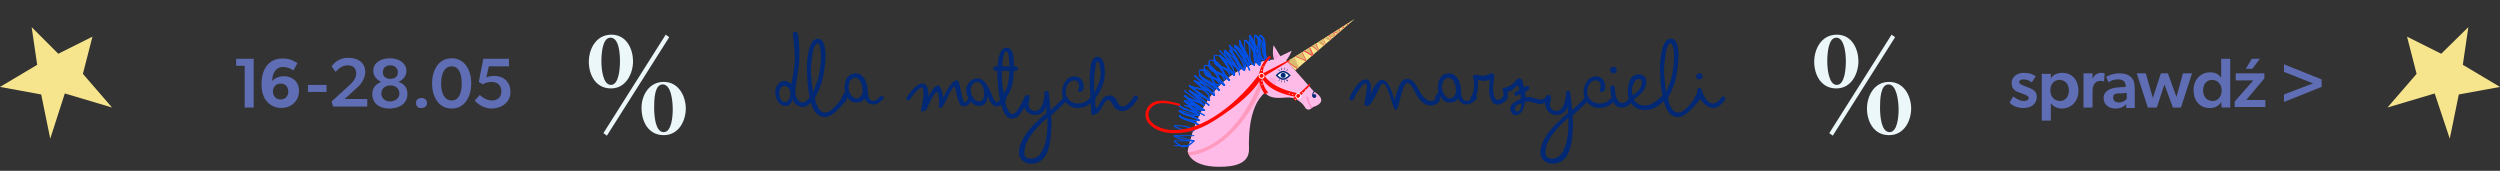 <svg xmlns="http://www.w3.org/2000/svg" id="Layer_1" viewBox="0 0 497.6 34"><rect x="0" y="0" width="497.6" height="34" fill="#333333" stroke="none"/><defs><clipPath id="clippath"><path d="M242.7 33.2c3 0 6-.6 5.9-3.6-.1-3.1.1-10.4 4.8-12.1l2.4-5.7s-15.2-1.6-19.4 18.2c-.1.1.3 3.2 6.3 3.2Z" class="cls-2"/></clipPath><clipPath id="clippath-1"><path d="M256.2 12.2c.7-.3 13.4-8.4 13.4-8.4L257.8 14l-1.6-1.8Z" class="cls-2"/></clipPath><clipPath id="clippath-2"><path d="M256.2 12.2c.7-.3 13.4-8.4 13.4-8.4L257.8 14l-1.6-1.8Z" class="cls-2"/></clipPath><style>.cls-2{fill:none}.cls-10,.cls-11,.cls-12,.cls-13,.cls-14,.cls-15,.cls-2,.cls-3,.cls-4,.cls-5,.cls-6,.cls-7,.cls-8,.cls-9{stroke-width:0}.cls-3{fill:#f7e58e}.cls-4{fill:#5f6eb4}.cls-5{fill:#d8bb6f}.cls-6{fill:#febbe7}.cls-7{fill:#fea8e2}.cls-8{fill:#ecf7f9}.cls-9{fill:#fff}.cls-10{fill:#fd424a}.cls-11{fill:#ff0b04}.cls-12{fill:#f5faff}.cls-13{fill:#fe8ecd}.cls-14{fill:#012874}.cls-15{fill:#0150e8}</style></defs><g id="Layer_1-2"><path id="SVGID" d="M242.7 33.2c3 0 6-.6 5.9-3.6-.1-3.1.1-10.4 4.8-12.1l2.4-5.7s-15.2-1.6-19.4 18.2c-.1.1.3 3.2 6.3 3.2Z" class="cls-6"/><g style="clip-path:url(#clippath)"><path d="M229.9 28.7c.8.6 1.7 1.1 2.6 1.6.4.2.7.4 1.1.6.3 0 .5.1.8.1 6.8.6 12.3-5.1 15.4-10.7.6-1.1 1.1-2.3 1.4-3.5 1.5 3.6 4.9 6.3 8.8 6.9l.1-.7c-2.9-.6-5.6-2.3-7.2-4.8-.8-1.1-1.4-2.4-1.6-3.8l-.4 1.2c-2.4 7-8.1 15.1-16.3 14.8-1.5-.1-3.1-.6-4.1-1.8-1-1.1-.5-3.1 1-3.5s3.1-.1 4.6.3l.1-.4c-.8-.3-1.6-.4-2.4-.5-.8-.1-1.7-.1-2.5.1-1.7.3-2.4 2.6-1.6 4q.1 0 .2.1Z" class="cls-11" style="opacity:.18"/></g><path id="SVGID-2" d="m255.3 11.2 6.2 7s3.6 2-.4 3.2c0 0-.4.8-1.2.2 0 0-1.1-2.2-3.5-2.2-1.8 0-5.4 1-5.4-3.9.2-3.2 4.3-4.3 4.3-4.3Z" class="cls-6"/><path d="M255.1 11.6 253.5 9s-.5 2.5.4 3.1l1.2-.5Z" class="cls-6"/><path d="m254.4 11.4 2.7-1.3s-.9 2.4-2 2.4l-.7-1.1Z" class="cls-6"/><path d="M233.7 28.9h3v.2h-3z" class="cls-15"/><path d="M236.7 29c-1 0-2 0-3-1 1 1 2 1 3 1Z" class="cls-15"/><path d="M236.7 29c-1 0-2 0-3-1 1 1 2 1 3 1Z" class="cls-15"/><path d="M235.6 29.3c-.8 0-1.4-.6-2-1.2l.2-.2c1 1 1.9 1.9 3.8 0l.2.2c-.9.9-1.6 1.2-2.2 1.2Z" class="cls-15"/><path d="M233.7 28h4v.1h-4z" class="cls-15"/><path d="M233.7 28h4v.1h-4z" class="cls-15"/><path d="M237.7 28.1c-1 0-3.1 0-4.1-1l.2-.2c1 1 3 1 3.9 1v.2Z" class="cls-15"/><path d="M237.7 28c-.5 0-1.3-.3-2-.5s-1.5-.5-2-.5c.5 0 1.3.3 2 .5.8.2 1.5.5 2 .5Z" class="cls-15"/><path d="M237.7 28.1c-.5 0-1.3-.3-2-.5s-1.5-.5-2-.5v-.2c.5 0 1.3.3 2 .5s1.5.5 2 .5v.2Z" class="cls-15"/><path d="M237.7 28c-1-1-3-1-4-1 1 0 3 0 4 1Z" class="cls-15"/><path d="M233.7 26.9h4v.2h-4z" class="cls-15"/><path d="M237.7 27c-1 0-3 0-4-1 1 1 3 1 4 1Z" class="cls-15"/><path d="M237.7 27c-1 0-3 0-4-1 1 1 3 1 4 1Z" class="cls-15"/><path d="M237.7 27c-1 0-3 0-4-1 1 1 3 1 4 1Z" class="cls-15"/><path d="M237.7 27c-1 0-3 0-4-1 1 1 3 1 4 1Z" class="cls-15"/><path d="M237.7 27c-1-1-3-1-4-1 1 0 3 0 4 1Z" class="cls-15"/><path d="M233.7 26h4v.1h-4zM237.7 26c-1 0-3 0-4-1 1 1 3 1 4 1Z" class="cls-15"/><path d="M237.7 26c-1 0-3 0-4-1 1 1 3 1 4 1Z" class="cls-15"/><path d="M237.7 26c-1 0-3 0-4-1 1 1 3 1 4 1Z" class="cls-15"/><path d="M237.7 26.1c-1 0-3.1 0-4.1-1l.2-.2c1 1 3 1 3.9 1v.2Z" class="cls-15"/><path d="M237.6 26.1c-1-1-3-1-3.9-1v-.2c1 0 3.1 0 4.1 1l-.2.2Z" class="cls-15"/><path d="M237.7 26c-1-1-2-2-3-2 1 0 2 1 3 2Z" class="cls-15"/><path d="M237.7 25c-1 0-2 0-3-1 1 1 2 1 3 1Z" class="cls-15"/><path d="M237.7 25c-1 0-2 0-3-1 1 1 2 1 3 1Z" class="cls-15"/><path d="M237.7 25c-1 0-2 0-3-1 1 1 2 1 3 1Z" class="cls-15"/><path d="M238.7 25c-1 0-3 0-4-1 1 1 3 1 4 1Z" class="cls-15"/><path d="M238.7 25c-1-1-3-1-4-1 1 0 3 0 4 1Z" class="cls-15"/><path d="M238.6 25.1c-.5-.5-1.2-.7-2-1-.8-.2-1.5-.5-2-1l.2-.2c.5.5 1.2.7 2 1 .8.2 1.5.5 2 1l-.2.2Z" class="cls-15"/><path d="M238.6 25.1c-.5-.5-1.2-.7-2-1-.8-.2-1.5-.5-2-1l.2-.2c.5.5 1.2.7 2 1 .8.2 1.5.5 2 1l-.2.2Z" class="cls-15"/><path d="M238.6 25.1c-.5-.5-1.2-.7-2-1-.8-.2-1.5-.5-2-1l.2-.2c.5.5 1.2.7 2 1 .8.2 1.5.5 2 1l-.2.2Z" class="cls-15"/><path d="M238.7 24.1c-1 0-3.1 0-4.1-1l.2-.2c1 1 3 1 3.9 1v.2Z" class="cls-15"/><path d="M238.7 24.1c-1 0-3.1 0-4.1-1l.2-.2c1 1 3 1 3.9 1v.2Z" class="cls-15"/><path d="M238.7 24.1c-1 0-3.1 0-4.1-1l.2-.2c1 1 3 1 3.9 1v.2Z" class="cls-15"/><path d="M238.6 24.1c-.5-.5-1.2-.7-2-1-.8-.2-1.5-.5-2-1l.2-.2c.5.5 1.2.7 2 1 .8.2 1.5.5 2 1l-.2.2Z" class="cls-15"/><path d="M238.6 24.1c-.5-.5-1.2-.7-2-1-.8-.2-1.5-.5-2-1l.2-.2c.5.5 1.2.7 2 1 .8.2 1.5.5 2 1l-.2.2Z" class="cls-15"/><path d="M238.6 24.1c-.5-.5-1.2-.7-2-1-.8-.2-1.5-.5-2-1l.2-.2c.5.5 1.2.7 2 1 .8.2 1.5.5 2 1l-.2.2Z" class="cls-15"/><path d="M238.6 24.1c-.5-.5-1.2-.7-2-1-.8-.2-1.5-.5-2-1l.2-.2c.5.5 1.2.7 2 1 .8.2 1.5.5 2 1l-.2.2Z" class="cls-15"/><path d="M238.7 23.1c-1 0-3.1 0-4.1-1l.2-.2c1 1 3 1 3.9 1v.2Z" class="cls-15"/><path d="M238.7 23.1c-.5 0-1.3-.3-2-.5s-1.5-.5-2-.5v-.2c.5 0 1.3.3 2 .5s1.5.5 2 .5v.2Z" class="cls-15"/><path d="M238.6 23.1c-.5-.5-1.2-.7-2-1-.8-.2-1.5-.5-2-1l.2-.2c.5.5 1.2.7 2 1 .8.2 1.5.5 2 1l-.2.2Z" class="cls-15"/><path d="M238.6 23.1c-.5-.5-1.2-.7-2-1-.8-.2-1.5-.5-2-1l.2-.2c.5.5 1.2.7 2 1 .8.2 1.5.5 2 1l-.2.2Z" class="cls-15"/><path d="M238.6 23.1c-.5-.5-1.2-.7-2-1-.8-.2-1.5-.5-2-1l.2-.2c.5.5 1.2.7 2 1 .8.2 1.5.5 2 1l-.2.2Z" class="cls-15"/><path d="M238.6 23.1c-1-1-2-2-2.9-2v-.2c1.1 0 2.1 1 3.1 2l-.2.2Z" class="cls-15"/><path d="M238.6 23.1c-1-1-2-2-2.9-2v-.2c1.1 0 2.1 1 3.1 2l-.2.2Z" class="cls-15"/><path d="M239.7 23.1c-2-1-3-2-4-3l.2-.2c1 1 2 2 4 3l-.2.2Z" class="cls-15"/><path d="M239.7 22.1c-2.1 0-3.1-1-4.1-2l.2-.2c1 1 2 2 3.9 2v.2Z" class="cls-15"/><path d="M239.6 22.1c-.5-.5-1.2-.7-2-1-.8-.2-1.5-.5-2-1l.2-.2c.5.5 1.2.7 2 1 .8.2 1.5.5 2 1l-.2.2Z" class="cls-15"/><path d="M239.7 22.1c-1.1 0-1.6-.5-2.1-1s-1-1-1.9-1v-.2c1.1 0 1.6.5 2.1 1s1 1 1.9 1v.2Z" class="cls-15"/><path d="M239.6 22.1c-.5-.5-1.2-.7-2-1-.8-.2-1.5-.5-2-1l.2-.2c.5.5 1.2.7 2 1 .8.2 1.5.5 2 1l-.2.2Z" class="cls-15"/><path d="M239.6 22.1c-.5-.5-1.2-1-2-1.5-.7-.5-1.5-1-2-1.5l.2-.2c.5.5 1.2 1 2 1.5.7.5 1.5 1 2 1.5l-.2.2Z" class="cls-15"/><path d="M239.7 22.1c-2-1-3-2-4-3l.2-.2c1 1 2 2 4 3l-.2.2Z" class="cls-15"/><path d="M239.7 22.1c-2-1-3-2-4-3l.2-.2c1 1 2 2 4 3l-.2.2Z" class="cls-15"/><path d="M239.6 21.1c-.5-.5-1.2-.7-2-1-.8-.2-1.5-.5-2-1l.2-.2c.5.5 1.2.7 2 1 .8.2 1.5.5 2 1l-.2.2Z" class="cls-15"/><path d="M239.6 21.1c-.5-.5-1.2-.7-2-1-.8-.2-1.5-.5-2-1l.2-.2c.5.5 1.2.7 2 1 .8.2 1.5.5 2 1l-.2.2Z" class="cls-15"/><path d="M239.6 21.1c-.5-.5-1.2-.7-2-1-.8-.2-1.5-.5-2-1l.2-.2c.5.5 1.2.7 2 1 .8.2 1.5.5 2 1l-.2.2Z" class="cls-15"/><path d="M239.6 21.1c-.5-.5-1.2-1-2-1.5-.7-.5-1.5-1-2-1.5l.2-.2c.5.5 1.2 1 2 1.5.7.5 1.5 1 2 1.5l-.2.2Z" class="cls-15"/><path d="m236.647 18.087.213-.212 2.97 2.97-.213.212z" class="cls-15"/><path d="M240.6 21.1c-.5-.5-1.2-1-2-1.5-.7-.5-1.5-1-2-1.5l.2-.2c.5.5 1.2 1 2 1.5.7.5 1.5 1 2 1.5l-.2.2Z" class="cls-15"/><path d="M240.6 21.1c-1-1-2-2-4-3l.1-.2c2 1 3 2 4 3l-.1.2Z" class="cls-15"/><path d="M240.6 20.1c-.5-.5-1.2-.7-2-1-.8-.2-1.5-.5-2-1l.2-.2c.5.5 1.2.7 2 1 .8.2 1.5.5 2 1l-.2.2Z" class="cls-15"/><path d="M240.6 20.1c-.5-.5-1.2-1-2-1.5-.7-.5-1.5-1-2-1.5l.2-.2c.5.5 1.2 1 2 1.5.7.5 1.5 1 2 1.5l-.2.2Z" class="cls-15"/><path d="M240.6 20.1c-.5-.5-1.2-1-2-1.5-.7-.5-1.5-1-2-1.5l.2-.2c.5.5 1.2 1 2 1.5.7.5 1.5 1 2 1.5l-.2.2Z" class="cls-15"/><path d="M240.7 20.1c-2-1-3-2-4-3l.2-.2c1 1 2 2 4 3l-.2.2Z" class="cls-15"/><path d="M240.8 20h-.2c0-1.9-1.2-2.1-2.4-2.3-.6-.1-1.2-.2-1.6-.6l.2-.2c.3.3.9.4 1.5.5 1.1.3 2.5.5 2.5 2.6Z" class="cls-15"/><path d="M240.8 20h-.2c0-1.9-1.2-2.1-2.4-2.3-.6-.1-1.2-.2-1.6-.6l.2-.2c.3.3.9.4 1.5.5 1.1.3 2.5.5 2.5 2.6Z" class="cls-15"/><path d="m237.662 16.107.212-.212 2.97 2.97-.213.213z" class="cls-15"/><path d="M241.6 19.1c-.5-.5-1.2-1-2-1.5-.7-.5-1.5-1-2-1.5l.2-.2c.5.5 1.2 1 2 1.5.7.5 1.5 1 2 1.5l-.2.2Z" class="cls-15"/><path d="M241.6 19.1c-.5-.5-1.2-1-2-1.5-.7-.5-1.5-1-2-1.5l.2-.2c.5.5 1.2 1 2 1.5.7.5 1.5 1 2 1.5l-.2.2Z" class="cls-15"/><path d="M241.6 19.1c-.5-.5-1.2-1-2-1.5-.7-.5-1.5-1-2-1.5l.2-.2c.5.5 1.2 1 2 1.5.7.5 1.5 1 2 1.5l-.2.2Z" class="cls-15"/><path d="M241.8 19h-.2c0-1.9-1.2-2.1-2.4-2.3-.6-.1-1.2-.2-1.6-.6l.2-.2c.3.3.9.4 1.5.5 1.1.3 2.5.5 2.5 2.6Z" class="cls-15"/><path d="m237.645 15.096.213-.212 4.03 4.03-.212.212z" class="cls-15"/><path d="M241.6 18.1c-.5-.5-1.2-1-2-1.5-.7-.5-1.5-1-2-1.5l.2-.2c.5.5 1.2 1 2 1.5.7.5 1.5 1 2 1.5l-.2.2Z" class="cls-15"/><path d="M241.8 18h-.2c0-1.3-.8-1.7-1.7-2.1-.4-.2-.9-.5-1.3-.8l.2-.2c.3.3.7.5 1.2.8.9.4 1.8.9 1.8 2.3Z" class="cls-15"/><path d="M242.6 18.1c-.5-.5-1.2-1-2-1.5-.7-.5-1.5-1-2-1.5l.2-.2c.5.5 1.2 1 2 1.5.7.5 1.5 1 2 1.5l-.2.2Z" class="cls-15"/><path d="M242.6 18.1c-.5-.5-1.2-1-2-1.5-.7-.5-1.5-1-2-1.5l.2-.2c.5.5 1.2 1 2 1.5.7.5 1.5 1 2 1.5l-.2.2Z" class="cls-15"/><path d="M242.6 18.1c-.4-.8-1.2-1.1-1.9-1.4-1-.4-2.1-.8-2.1-2.7h.2c0 1.6.9 2 2 2.4.8.3 1.6.6 2 1.5l-.2.2Z" class="cls-15"/><path d="M242.7 18.1c-.9-.4-1.2-1.2-1.5-2-.4-1.1-.8-2-2.4-2v-.2c1.8 0 2.2 1.1 2.7 2.1.3.7.6 1.5 1.4 1.9l-.2.2Z" class="cls-15"/><path d="M242.7 17.1c-1 0-1.3-.8-1.6-1.6-.4-1-.8-1.9-2.4-1.4l-.1-.2c1.8-.6 2.3.5 2.7 1.5.3.8.6 1.4 1.4 1.4v.3Z" class="cls-15"/><path d="M242.8 17h-.2c0-.9-.7-1.1-1.4-1.4-.7-.2-1.6-.5-1.6-1.6h.2c0 .9.7 1.1 1.4 1.4.8.2 1.6.5 1.6 1.6Z" class="cls-15"/><path d="M242.8 17h-.2c0-.9-.7-1.1-1.4-1.4-.7-.2-1.6-.5-1.6-1.6h.2c0 .9.7 1.1 1.4 1.4.8.2 1.6.5 1.6 1.6Z" class="cls-15"/><path d="M243.6 17.1c-.4-.8-1.2-1.1-1.9-1.4-1-.4-2.1-.8-2.1-2.7h.2c0 1.6.9 2 2 2.4.8.3 1.6.6 2 1.5l-.2.2Z" class="cls-15"/><path d="M243.6 17.1c-.4-.8-1.2-1.1-1.9-1.4-1-.4-2.1-.8-2.1-2.7h.2c0 1.6.9 2 2 2.4.8.3 1.6.6 2 1.5l-.2.2Z" class="cls-15"/><path d="M243.7 17.1c-.9-.4-1.2-1.2-1.5-2-.4-1.1-.8-2-2.4-2v-.2c1.8 0 2.2 1.1 2.7 2.1.3.7.6 1.5 1.4 1.9l-.2.2Z" class="cls-15"/><path d="M243.7 17.1c-.9-.4-1.2-1.2-1.5-2-.4-1.1-.8-2-2.4-2v-.2c1.8 0 2.2 1.1 2.7 2.1.3.7.6 1.5 1.4 1.9l-.2.2Z" class="cls-15"/><path d="M243.6 17.1c-.5-.5-1-1.3-1.5-2s-1-1.5-1.5-2l.2-.2c.5.5 1 1.3 1.5 2s1 1.5 1.5 2l-.2.2Z" class="cls-15"/><path d="M243.8 16h-.2c0-.9-.7-1.1-1.4-1.4-.7-.2-1.6-.5-1.6-1.6h.2c0 .9.7 1.1 1.4 1.4.8.2 1.6.5 1.6 1.6Z" class="cls-15"/><path d="M243.8 16h-.2c0-.9-.7-1.1-1.4-1.4-.7-.2-1.6-.5-1.6-1.6h.2c0 .9.7 1.1 1.4 1.4.8.2 1.6.5 1.6 1.6Z" class="cls-15"/><path d="M243.8 16h-.2c0-.8-.7-1.1-1.4-1.4-1-.4-2.2-.9-1.5-2.7l.2.1c-.5 1.6.4 2 1.4 2.4.7.3 1.5.6 1.5 1.6Z" class="cls-15"/><path d="M244.6 16.1c-.4-.8-1.2-1.1-1.9-1.4-1-.4-2.1-.8-2.1-2.7h.2c0 1.6.9 2 2 2.4.8.3 1.6.6 2 1.5l-.2.2Z" class="cls-15"/><path d="M244.7 16.1c-.9-.4-1.2-1.2-1.5-2-.4-1.1-.8-2-2.4-2v-.2c1.8 0 2.2 1.1 2.7 2.1.3.7.6 1.5 1.4 1.9l-.2.2Z" class="cls-15"/><path d="M244.6 16.1c-.5-.5-1-1.3-1.5-2s-1-1.5-1.5-2l.2-.2c.5.5 1 1.3 1.5 2s1 1.5 1.5 2l-.2.2Z" class="cls-15"/><path d="M244.6 16.1c-.5-.5-1-1.3-1.5-2s-1-1.5-1.5-2l.2-.2c.5.5 1 1.3 1.5 2s1 1.5 1.5 2l-.2.2Z" class="cls-15"/><path d="M244.6 16.1c-.5-.5-1-1.3-1.5-2s-1-1.5-1.5-2l.2-.2c.5.5 1 1.3 1.5 2s1 1.5 1.5 2l-.2.2Z" class="cls-15"/><path d="M244.8 15h-.2c0-.9-.7-1.1-1.4-1.4-.7-.2-1.6-.5-1.6-1.6h.2c0 .9.7 1.1 1.4 1.4.8.2 1.6.5 1.6 1.6Z" class="cls-15"/><path d="M244.8 15h-.2c0-.8-.7-1.1-1.4-1.4-1-.4-2.2-.9-1.5-2.7l.2.1c-.5 1.6.4 2 1.4 2.4.7.3 1.5.6 1.5 1.6Z" class="cls-15"/><path d="M245.6 15.1c-.4-.8-1.2-1.1-1.9-1.4-1-.4-2.1-.8-2.1-2.7h.2c0 1.6.9 2 2 2.4.8.3 1.6.6 2 1.5l-.2.2Z" class="cls-15"/><path d="M245.7 15.1c-.9-.4-1.2-1.2-1.5-2-.4-1.1-.8-2-2.4-2v-.2c1.8 0 2.2 1.1 2.7 2.1.3.7.6 1.5 1.4 1.9l-.2.2Z" class="cls-15"/><path d="M245.6 15.1c-.5-.5-1-1.3-1.5-2s-1-1.5-1.5-2l.2-.2c.5.5 1 1.3 1.5 2s1 1.5 1.5 2l-.2.2Z" class="cls-15"/><path d="M245.6 15.1c-.5-.5-1-1.3-1.5-2s-1-1.5-1.5-2l.2-.2c.5.5 1 1.3 1.5 2s1 1.5 1.5 2l-.2.2Z" class="cls-15"/><path d="M245.6 15.1c-.5-.5-1-1.3-1.5-2s-1-1.5-1.5-2l.2-.2c.5.5 1 1.3 1.5 2s1 1.5 1.5 2l-.2.2Z" class="cls-15"/><path d="M245.8 15h-.2c0-1.5-1.1-2.4-2.1-3.2-.3-.3-.6-.5-.8-.7l.2-.2c.2.2.5.5.8.7.9.8 2.1 1.8 2.1 3.4Z" class="cls-15"/><path d="M245.8 15h-.2c0-1.5-1.1-2.4-2.1-3.2-.3-.3-.6-.5-.8-.7l.2-.2c.2.2.5.5.8.7.9.8 2.1 1.8 2.1 3.4Z" class="cls-15"/><path d="M245.8 15h-.2c0-1.9-2-3.9-3-4.9l.2-.2c1 1 3 3 3 5.1Z" class="cls-15"/><path d="M246.8 15h-.2c0-.9-.7-1.7-1.5-2.4-.8-.8-1.5-1.5-1.5-2.6h.2c0 .9.7 1.7 1.5 2.4.8.8 1.5 1.5 1.5 2.6Z" class="cls-15"/><path d="M246.6 14.1c-.2-.2-.5-.5-.8-.7-1-.8-2.2-1.8-2.2-3.4h.2c0 1.5 1.1 2.4 2.1 3.2.3.3.6.5.8.7l-.1.2Z" class="cls-15"/><path d="M246.6 14.1c-.5-.5-1-1.3-1.5-2s-1-1.5-1.5-2l.2-.2c.5.5 1 1.3 1.5 2s1 1.5 1.5 2l-.2.2Z" class="cls-15"/><path d="M246.6 14.1c-.5-.5-1-1.3-1.5-2s-1-1.5-1.5-2l.2-.2c.5.5 1 1.3 1.5 2s1 1.5 1.5 2l-.2.2Z" class="cls-15"/><path d="M246.6 14.1c-.5-.5-1-1.3-1.5-2s-1-1.5-1.5-2l.2-.2c.5.5 1 1.3 1.5 2s1 1.5 1.5 2l-.2.2Z" class="cls-15"/><path d="M246.8 14h-.2c0-1.5-1.1-2.4-2.1-3.2-.3-.3-.6-.5-.8-.7l.2-.2c.2.2.5.5.8.7.9.8 2.1 1.8 2.1 3.4Z" class="cls-15"/><path d="M246.8 14h-.2c0-1.9-1-2.9-2-3.9l.2-.2c1 1 2 2 2 4.1Z" class="cls-15"/><path d="M246.8 14h-.2c0-1.9-1-2.9-2-3.9l.2-.2c1 1 2 2 2 4.1Z" class="cls-15"/><path d="M247.6 14.1c-.5-.5-1-1.3-1.5-2s-1-1.5-1.5-2l.2-.2c.5.5 1 1.3 1.5 2s1 1.5 1.5 2l-.2.2Z" class="cls-15"/><path d="M247.7 14.1c-1.4-.7-1.9-2-2.4-3.3-.2-.6-.4-1.2-.7-1.8l.2-.1c.3.6.5 1.2.7 1.8.5 1.3.9 2.5 2.2 3.2v.2Z" class="cls-15"/><path d="M247.7 14.1c-1.4-.7-1.9-2-2.4-3.3-.2-.6-.4-1.2-.7-1.8l.2-.1c.3.6.5 1.2.7 1.8.5 1.3.9 2.5 2.2 3.2v.2Z" class="cls-15"/><path d="M247.7 14.1c-1.4-.7-1.9-2-2.4-3.3-.2-.6-.4-1.2-.7-1.8l.2-.1c.3.6.5 1.2.7 1.8.5 1.3.9 2.5 2.2 3.2v.2Z" class="cls-15"/><path d="M247.8 14h-.2c0-1.9-2-3.9-3-4.9l.2-.2c1 1 3 3 3 5.1Z" class="cls-15"/><path d="m247.8 14.1-.2-.1c.5-1-.1-1.8-.8-2.6-.6-.7-1.2-1.4-1.2-2.3h.2c0 .8.6 1.5 1.1 2.2.8.7 1.5 1.6.9 2.8Z" class="cls-15"/><path d="M247.8 14h-.2c0-2 0-3.9-1.9-4.9l.1-.2c2 1 2 3.1 2 5.1Z" class="cls-15"/><path d="M248.6 14.1c-.3-.6-.5-1.2-.7-1.8-.5-1.3-.9-2.5-2.2-3.2l.1-.2c1.4.7 1.9 2 2.4 3.3.2.6.4 1.2.7 1.8l-.3.1Z" class="cls-15"/><path d="M248.6 13.1c-.5-.5-1-1.3-1.5-2s-1-1.5-1.5-2l.2-.2c.5.5 1 1.3 1.5 2s1 1.5 1.5 2l-.2.2Z" class="cls-15"/><path d="M248.6 13.1c-.5-.5-1-1.3-1.5-2s-1-1.5-1.5-2l.2-.2c.5.5 1 1.3 1.5 2s1 1.5 1.5 2l-.2.2Z" class="cls-15"/><path d="M248.6 13.1c-.5-.5-1-1.3-1.5-2s-1-1.5-1.5-2l.2-.2c.5.5 1 1.3 1.5 2s1 1.5 1.5 2l-.2.2Z" class="cls-15"/><path d="M248.7 13.1c-1.1-.5-1.1-1.4-1.1-2.1s0-1.4-.9-1.9l.1-.2c1.1.5 1.1 1.4 1.1 2.1s0 1.4.9 1.9l-.1.2Z" class="cls-15"/><path d="M248.8 13h-.2c0-1.9-1-2.9-2-3.9l.2-.2c1 1 2 2 2 4.1Z" class="cls-15"/><path d="M248.8 13h-.2c0-1-.5-1.7-1-2.4-.5-.8-1-1.5-1-2.6h.2c0 1 .5 1.7 1 2.4.5.8 1 1.6 1 2.6Z" class="cls-15"/><path d="M248.8 13h-.2c0-1-.5-1.7-1-2.4-.5-.8-1-1.5-1-2.6h.2c0 1 .5 1.7 1 2.4.5.8 1 1.6 1 2.6Z" class="cls-15"/><path d="M249.7 13.1c-1.4-.7-1.9-2-2.4-3.3-.2-.6-.4-1.2-.7-1.8l.2-.1c.3.6.5 1.2.7 1.8.5 1.3.9 2.5 2.2 3.2v.2Z" class="cls-15"/><path d="M249.7 13.1c-1.4-.7-1.9-2-2.4-3.3-.2-.6-.4-1.2-.7-1.8l.2-.1c.3.6.5 1.2.7 1.8.5 1.3.9 2.5 2.2 3.2v.2Z" class="cls-15"/><path d="M249.7 13.1c-2.1-1-2.1-3.1-2.1-5.1h.2c0 2 0 3.9 1.9 4.9v.2Z" class="cls-15"/><path d="M249.7 13.1c-1.1-.5-1.1-1.6-1.1-2.6s0-1.9-.9-2.4l.1-.2c1.1.5 1.1 1.6 1.1 2.6s0 1.9.9 2.4l-.1.2Z" class="cls-15"/><path d="M249.8 13h-.2c0-2 0-3.9-1.9-4.9l.1-.2c2 1 2 3.1 2 5.1Z" class="cls-15"/><path d="M249.8 13h-.2c0-2 0-3.9-1.9-4.9l.1-.2c2 1 2 3.1 2 5.1Z" class="cls-15"/><path d="M249.8 13h-.2c0-2 0-3.9-1.9-4.9l.1-.2c2 1 2 3.1 2 5.1Z" class="cls-15"/><path d="M249.8 13h-.2c0-2 0-3.9-1.9-4.9l.1-.2c2 1 2 3.1 2 5.1Z" class="cls-15"/><path d="M250.6 13.1c-.3-.6-.5-1.2-.7-1.8-.5-1.3-.9-2.5-2.2-3.2l.1-.2c1.4.7 1.9 2 2.4 3.3.2.6.4 1.2.7 1.8l-.3.1Z" class="cls-15"/><path d="M250.8 13h-.2c0-1-.5-1.7-1-2.4-.5-.8-1-1.5-1-2.6h.2c0 1 .5 1.7 1 2.4.5.8 1 1.6 1 2.6Z" class="cls-15"/><path d="M250.7 13.1c-1.1-.5-1.1-1.6-1.1-2.6s0-1.9-.9-2.4l.1-.2c1.1.5 1.1 1.6 1.1 2.6s0 1.9.9 2.4l-.1.2Z" class="cls-15"/><path d="M250.6 13.1c-1-1-1-2.1-1-3.1s0-1.9-1-2.9l.2-.2c1 1 1 2.1 1 3.1s0 1.9 1 2.9l-.2.2Z" class="cls-15"/><path d="m250.8 13.1-.2-.1c.7-1.4-.2-2.9-1.1-4.4l-.9-1.5.2-.1c.2.5.6 1 .9 1.5.9 1.4 1.9 3 1.1 4.6Z" class="cls-15"/><path d="M250.8 13h-.2c0-2-1-4-2-5.9l.2-.1c1 1.9 2 4 2 6Z" class="cls-15"/><path d="M250.8 12h-.2c0-1-.5-1.7-1-2.4-.5-.8-1-1.5-1-2.6h.2c0 1 .5 1.7 1 2.4.5.8 1 1.6 1 2.6Z" class="cls-15"/><path d="M251.7 12.1c-2.1-1-2.1-3.1-2.1-5.1h.2c0 2 0 3.9 1.9 4.9v.2Z" class="cls-15"/><path d="M251.7 12.1c-1.7-.6-1.6-1.8-1.4-2.9.1-.9.2-1.7-.6-2.1l.1-.2c1 .5.9 1.4.7 2.3-.2 1.1-.3 2.1 1.3 2.7l-.1.2Z" class="cls-15"/><path d="M251.7 12.1c-1.7-.6-1.6-1.8-1.4-2.9.1-.9.2-1.7-.6-2.1l.1-.2c1 .5.9 1.4.7 2.3-.2 1.1-.3 2.1 1.3 2.7l-.1.2Z" class="cls-15"/><path d="M251.7 12.1c-1.1-.5-1.1-1.6-1.1-2.6s0-1.9-.9-2.4l.1-.2c1.1.5 1.1 1.6 1.1 2.6s0 1.9.9 2.4l-.1.2Z" class="cls-15"/><path d="M251.8 12h-.2c0-2 0-3.9-1.9-4.9l.1-.2c2 1 2 3.1 2 5.1Z" class="cls-15"/><path d="M251.8 12h-.2c0-2 0-3.9-1.9-4.9l.1-.2c2 1 2 3.1 2 5.1Z" class="cls-15"/><path d="M251.8 12h-.2c0-1-.2-1.7-.5-2.5-.2-.7-.5-1.5-.5-2.5h.2c0 1 .2 1.7.5 2.5.3.7.5 1.5.5 2.5Z" class="cls-15"/><path d="M252.7 12.1c-1.7-.6-1.6-1.8-1.4-2.9.1-.9.2-1.7-.6-2.1l.1-.2c1 .5.9 1.4.7 2.3-.2 1.1-.3 2.1 1.3 2.7l-.1.2Z" class="cls-15"/><path d="M252.7 12.1c-1.1-.5-1.1-1.6-1.1-2.6s0-1.9-.9-2.4l.1-.2c1.1.5 1.1 1.6 1.1 2.6s0 1.9.9 2.4l-.1.2Z" class="cls-15"/><path d="M252.7 12.1c-1.1-.5-1.1-1.6-1.1-2.6s0-1.9-.9-2.4l.1-.2c1.1.5 1.1 1.6 1.1 2.6s0 1.9.9 2.4l-.1.2Z" class="cls-15"/><path id="SVGID-3" d="M256.2 12.2c.7-.3 13.4-8.4 13.4-8.4L257.8 14l-1.6-1.8Z" class="cls-3"/><g style="clip-path:url(#clippath-1)"><path d="m256 12.2 2.9 2-1.4-3 2.6 1.1-1.3-2.5 2.8 1.5s-1.3-2.8-1.1-2.6c.2.2 2.2 1.7 2.2 1.7s-1.3-2.9-1-2.5c.3.3 2.4 1.7 2.3 1.6-.1-.2-.9-2.1-.8-2s1.8.7 1.8.7l-1.2-1.9" class="cls-5"/><path d="m259 14.3-3-2.1.1-.1 2.8 1.9-1.4-2.9 2.5 1.1-1.3-2.5.1.1 2.6 1.5c-1.2-2.5-1.1-2.5-1-2.6h.1c.2.2 1.6 1.3 2.1 1.6-1.1-2.4-1-2.4-.9-2.5h.1c.3.3 1.9 1.4 2.2 1.5 0-.1-.1-.1-.1-.2q-.7-1.7-.6-1.8c.1.1 1 .4 1.7.6l-1.2-1.8.1-.1 1.3 2h-.1c-.3-.1-1.4-.5-1.8-.7.1.3.5 1.2.6 1.6.1.2.1.3.1.3-.2 0-2.1-1.3-2.4-1.6.1.3.6 1.6 1 2.5l.1.2-.1-.1c-.1-.1-1.8-1.4-2.2-1.7.1.4.7 1.7 1.1 2.5l.1.1-2.8-1.5 1.3 2.5-2.6-1.1 1.5 3.3Zm2.7-6.3Z" class="cls-10"/></g><g style="clip-path:url(#clippath-2)"><path d="m271.2.4.8 2.4-2-1.1-.3 3.5-2.1-1.8 1.4 2.5s-2.3-1.7-2.1-1.4c.2.3 1.6 1.9 1.6 1.9l-2.2-1.1c.2.4 1.3 1.7 1.1 1.7s-2.2-.9-2.1-.8.8 1.4.8 1.4l-1.9-.6" class="cls-5"/><path d="m266.1 7.6-2-.6v-.1l1.8.6c-.2-.5-.7-1.2-.7-1.3.1-.1 1.6.6 2 .8-.1-.2-.3-.5-.5-.7-.2-.3-.5-.7-.6-.8l-.1-.1 2.1 1c-.4-.4-1.3-1.5-1.4-1.7v-.1s.1-.1 2 1.3l-1.4-2.5 2.2 1.9.3-3.5h.1l1.9 1-.7-2.3h.1L272 3l-2-1.1-.3 3.5-.1-.1-1.9-1.6 1.4 2.5-.2-.1c-.6-.5-1.7-1.2-2-1.4.3.4 1.5 1.8 1.5 1.8l.2.2-2.2-1.1c.1.2.3.4.5.7q.6.8.6.9h-.1c-.1-.1-1.6-.7-2-.8.1 0 .6 1 .7 1.2Z" class="cls-10"/></g><path d="M255.4 15.7c-.5 0-1.2-.6-1.2-.7l-.1-.1.1-.1s.7-.6 1.2-.6 1.2.6 1.2.6l.1.1-.1.1c0 .1-.7.7-1.2.7Z" class="cls-12"/><path d="M255.4 14.4c.5 0 1.1.6 1.1.6s-.6.6-1.1.6-1.1-.6-1.1-.6.6-.6 1.1-.6m0-.3c-.6 0-1.2.6-1.3.7l-.2.2.2.2c.1.1.7.7 1.3.7s1.2-.6 1.3-.7l.2-.2-.2-.2c-.1-.1-.7-.7-1.3-.7Z" class="cls-14"/><circle cx="255.4" cy="15" r=".5" class="cls-14"/><path d="m255.7 16.4-.1-.4h.1l.1.4h-.1zM255.1 16.4h-.1l.1-.4h.1l-.1.4zM254.428 16.1l.245-.317.079.061-.245.317zM254.409 13.875l.078-.063.25.312-.078.063zM255.1 14l-.1-.5h.1l.1.4-.1.1zM255.573 13.876l.089-.39.097.023-.089.39zM256.021 14.093l.25-.312.079.063-.25.311zM256.2 16.2l-.2-.3.1-.1.3.3-.2.1zM261.2 19.2c-.1-.6.2-1 .4-1.1l.1.2s-.4.2-.3.8l-.2.1Z" class="cls-14"/><circle cx="261.6" cy="19.1" r=".3" class="cls-14"/><path d="M261.6 19.5c-.2 0-.4-.2-.4-.4s.2-.4.4-.4.4.2.4.4-.2.4-.4.4Zm0-.7c-.1 0-.2.1-.2.2s.1.2.2.2.2-.1.2-.2-.1-.2-.2-.2Z" class="cls-14"/><path d="M261.1 21.6s-.9-.8-1-2.2h.3c.1 1.3.9 2 .9 2l-.2.2Z" class="cls-13"/><path d="M260.2 19.5c-.2 0-.4-.1-.4-.1l.1-.1s.3.2.5 0l.1.1c-.1.1-.2.1-.3.1Z" class="cls-13"/><circle cx="253.3" cy="16.2" r=".8" class="cls-7"/><path d="M253 11.4c-2.1 1.8-2.4 4.9-.6 7l-.6.4c-1.9-2.4-1.5-5.8.9-7.7l.3.3ZM260.8 16.9c-1 1.1-1.9 2.2-3 3.2l-.4-.6c1.2-.8 2.2-1.8 3.3-2.9l.1.3Z" class="cls-11"/><path d="M258.6 19.4c-3-.5-6.7-1.5-7.8-4.7l.7.1c-1.4 2.8-3.8 4.9-6.3 6.8-2.5 1.8-5.1 3.7-8.1 4.5-2.9.7-6.9.8-8.8-2-.4-.8-.4-1.7 0-2.5 1.3-2.4 4.5-1.5 6.6-.9l-.1.4c-1.9-.5-4.9-1.3-6 .8-1 2.3 1.8 3.7 3.7 3.9 6.9.9 14.6-6.1 18.3-11.3l.5-.7c.1 1 .6 1.7 1.4 2.4 1.7 1.4 3.9 2 6.1 2.5-.1 0-.2.7-.2.7Z" class="cls-11"/><path d="m256.7 12.1-5.4 3.3-.3-.6 5.6-2.9.1.2z" class="cls-11"/><path d="M253.6 10s-.2 1.1.3 1.8l.6-.3-.9-1.5Z" class="cls-7"/><path d="M251.1 15.7c-.3 0-.6-.3-.6-.6s.3-.6.6-.6.6.3.6.6-.2.6-.6.6Zm0-1c-.2 0-.4.2-.4.4s.2.4.4.4.4-.2.4-.4-.1-.4-.4-.4ZM258.4 19.7c-.3 0-.6-.3-.6-.6s.3-.6.6-.6.6.3.6.6-.2.6-.6.6Zm0-1c-.2 0-.4.2-.4.4s.2.4.4.4.4-.2.4-.4-.1-.4-.4-.4Z" class="cls-9"/><circle cx="259.3" cy="18.4" r=".1" class="cls-12"/><circle cx="259.8" cy="17.9" r=".1" class="cls-12"/><circle cx="257.8" cy="19.8" r=".1" class="cls-12"/><circle cx="257.3" cy="18.8" r=".1" class="cls-12"/><circle cx="256.6" cy="18.6" r=".1" class="cls-12"/><circle cx="251.1" cy="16.1" r=".1" class="cls-12"/><circle cx="251.2" cy="16.8" r=".1" class="cls-12"/><circle cx="251.1" cy="14" r=".1" class="cls-12"/><circle cx="251.4" cy="13.3" r=".1" class="cls-12"/><path d="M47 13.1v-1.4h3.5v9.7h-1.8v-8.3H47ZM65 16.9v1.4h-3.7v-1.4H65ZM69.4 17.1c.8-.7 1.5-1.5 1.5-2.5s-.6-1.6-1.7-1.6c-1.2 0-1.9.8-2.4 1.3l-.8-1.1c.3-.4 1.3-1.7 3.3-1.7 2.1 0 3.4 1.1 3.4 2.8s-1.3 2.9-1.9 3.4l-2.2 2h4.5v1.5h-6.8l-.3-1 3.4-3.1ZM74.1 18.7c0-1.2.7-2 1.8-2.4-.7-.3-1.6-1-1.6-2.2 0-1.7 1.6-2.5 3.3-2.5s3.3.9 3.3 2.5c0 1.2-.9 1.9-1.6 2.2 1.1.3 1.8 1.2 1.8 2.4 0 1.9-1.6 2.9-3.6 2.9s-3.4-1-3.4-2.9Zm5.4-.1c0-1-.8-1.6-1.8-1.6s-1.8.6-1.8 1.6.8 1.6 1.8 1.6c1-.1 1.8-.6 1.8-1.6Zm-.3-4.2c0-.8-.6-1.4-1.5-1.4s-1.5.5-1.5 1.4c0 .8.6 1.3 1.5 1.3s1.5-.5 1.5-1.3ZM82.8 20.5c0-.7.5-1 1.1-1s1.1.4 1.1 1-.5 1-1.1 1c-.6.1-1.1-.3-1.1-1ZM89.9 11.6c2.7 0 3.9 2.5 3.9 5s-1.2 5-3.9 5-3.9-2.5-3.9-5 1.2-5 3.9-5Zm0 1.6c-1.4 0-2.1 1.4-2.1 3.4s.7 3.4 2.1 3.4 2-1.4 2-3.4-.6-3.4-2-3.4ZM99.8 18.2c0-1.3-.9-1.9-2-1.9-.6 0-1.3.2-1.7.5l-.8-.5.9-4.6h5.1v1.5h-4l-.5 2.2c.5-.2 1-.3 1.6-.3 1.8 0 3.2 1.2 3.2 3.2 0 2.1-1.8 3.3-3.8 3.3-1.8 0-3.1-1.3-3.3-1.6l1-1.1c.5.5 1.4 1.1 2.5 1.1.8 0 1.8-.5 1.8-1.8Z" class="cls-4"/><path d="M157.8 19.7c-.3.8-.6 1.4-1.4 1.4-1.4 0-2.1-1.6-2.1-2.7s.7-2.3 1.9-2.3c.5 0 1.1.4 1.3.7.1-.5.3-1.6.4-2.2.1-.8.3-1.8.3-3 0-1.3-.2-3.6-.4-4.9 0-.2.3-.4.6-.4.1 0 .2.1.3.3.2.4.3 1.1.3 1.8 0 .4.1.8.1 1.2v1.9c0 1.1-.2 2.5-.4 3.7-.2 1.2-.4 2.3-.4 3 0 1 .5 2.2 1.4 2.2.6 0 1.1-.5 1.5-1.1.1-.2.2-.2.4-.2s.4.2.4.5q0 .1-.1.2c-.6.8-1.3 1.5-2.2 1.5-1-.1-1.8-.8-1.9-1.6Zm-1.5.6c.7 0 1-.9 1-1.7s-.4-1.5-1.2-1.5c-.6 0-1 .7-1 1.4 0 .9.3 1.8 1.2 1.8Z" class="cls-14"/><path d="M161.1 19.1c-.2-1.1-.4-2.3-.4-3.5 0-.4-.1-1-.1-1.6 0-2.6.4-6.3 2.2-6.3 1.1 0 1.5 1.5 1.5 3.4s-.4 4-.7 5.2c-.4 1.2-.9 2.3-1.4 3.2.2 1.3.8 2.9 2 2.9 1.3 0 2.3-1.6 3.6-3.1.1-.1.2-.2.4-.2s.4.2.4.4v.1c0 .1 0 .2-.1.3-1.2 1.4-2.8 3.4-4.3 3.4-2 0-2.8-2.3-3.1-4.2Zm.7-.7c.5-1.2.9-2.1 1.1-3 .3-1.1.5-2.7.5-4.1 0-.5 0-1.1-.1-1.5-.1-.6-.3-1.2-.6-1.2-.4 0-.7.9-.9 1.6-.2 1.4-.4 2.8-.4 4.2.1 1.3.2 2.6.4 4Z" class="cls-14"/><path d="M168.6 19.2c-.2.4-.4.7-.7.7s-.4-.3-.4-.4c0-.2.5-.9.7-1.2-.1-.3-.1-.6-.1-.9 0-1.4.6-2.8 2.2-2.8 1.7 0 2.4 2 2.4 3.5 0 1.1.4 2 1.1 2 .3 0 .8-.2 1.3-.8.1-.1.2-.2.4-.2s.4.2.4.4c0 .1-.1.3-.3.4-.7.7-1.3.9-1.8.9-.8 0-1.4-.5-1.7-1.2-.3.5-.8.8-1.5.8-.8.1-1.6-.4-2-1.2Zm1.9.4c.7 0 1.2-.8 1.2-1.5 0-1-.4-2.6-1.5-2.6-.9 0-1.3 1-1.3 1.9 0 1.1.7 2.2 1.6 2.2ZM183.3 21.9v-.1c.1-.2.1-.4.2-.7.1-.6.2-1.2.3-1.9v-.7c0-.5-.1-1.1-.3-1.1-.6 0-1.9 1.6-2.4 2.4-.1.1-.2.2-.3.2-.3 0-.4-.3-.4-.4s0-.2.1-.3c.7-1 2-2.7 3.1-2.7.8 0 1.2 1 1.2 2.1 0 .2 0 .5-.1.7.5-.8 1.2-2.4 2-2.4.4 0 .6.7.8 1.2.1.4.2 1.1.2 1.3.3-.6.8-1.6 1.2-2.2.5-.7 1-1.3 1.5-1.3.1 0 .3 0 .4.3.1.2.1.4.2.6.1.5.3 1.3.4 1.8.1.6.4 1.7.6 1.7s.6-.5 1-1.1c.1-.1.2-.2.3-.2.3 0 .4.2.4.4 0 .1 0 .2-.1.3-.5.8-1.1 1.4-1.8 1.4-.2 0-.4-.1-.6-.3-.3-.4-.5-1-.7-1.7-.1-.3-.1-.7-.2-1-.1-.5-.2-1-.3-1-.3 0-1 1.3-1.2 1.8-.4.7-1.1 2.5-1.6 2.5-.4 0-.3-.3-.3-.6v-1c0-.3-.1-1.6-.4-1.6s-.8.8-1.1 1.4c-.2.4-.8 1.7-1 2.1-.1.2-.3.3-.6.3-.3.2-.5.1-.5-.2Z" class="cls-14"/><path d="M196.5 19v.3c0 1.1-.6 1.8-1.6 1.8-1.3 0-2.6-1.6-2.6-3.1 0-1.2 1-2.4 2.2-2.4s1.8 1 2.4 2.1c.7 1.5 1 2.6 1.5 2.6.3 0 .6-.3 1.1-.9.1-.1.2-.2.4-.2.3 0 .4.2.4.5 0 .1-.1.2-.1.3-.8.8-1.2 1.2-1.9 1.2-.8-.1-1.4-1.2-1.8-2.2Zm-1.6 1.2c.7 0 1-.8 1-1.5 0-1.1-.5-2.4-1.4-2.4-.8 0-1.3.9-1.3 1.6 0 1.1.8 2.3 1.7 2.3Z" class="cls-14"/><path d="M200.3 23.1c-.6-.7-1-1.9-1.3-3.3l-.3-2.1c-.1-1.1-.2-2.6-.2-3.3v-.3h-.3c-.3 0-.5-.2-.5-.5 0-.2.2-.4.6-.4h.3V13c0-.6.1-1.3.3-1.9.2-.9.7-1.6 1.4-1.6s1.1.5 1.3 1.2.2 1.6.2 2.5h.3c.3 0 .5.2.5.4 0 .3-.2.5-.5.5h-.3c0 1.2-.2 2.2-.4 3.1-.3 1-.8 1.8-1.4 2.7.2 1 .7 2.8 1.5 2.8.5 0 1.1-.7 1.4-1.4.4-.6.9-1.7 1.2-2.1.1-.1.2-.2.4-.2s.4.1.4.5c0 .1 0 .2-.1.3-.4.6-1 1.8-1.4 2.4-.5.8-1.1 1.4-1.9 1.4-.5 0-.9-.2-1.2-.5Zm-.5-4.5c.5-.8.8-1.5.9-2.4.1-.6.2-1.3.2-2.1h-1.5v.3c0 1.3.1 3.1.4 4.2Zm-.2-5.4h1.3v-.1c0-1-.1-2.9-.6-2.9-.4 0-.6.9-.7 1.6 0 .3-.1.6-.1.9v.3h.1v.2Z" class="cls-14"/><path d="M202.8 30.3c0-.5.1-1 .3-1.5.3-1 .9-1.9 1.6-2.8.4-.4.7-.9 1.2-1.3.8-.8 1.6-1.6 2.4-2.2 0-.4-.1-1-.1-1.4-.1 1-1.1 1.8-2.2 1.8-1.4 0-2.3-1.2-2.3-2.4 0-.5.1-1 .3-1.3s.4-.3.5-.3c.4 0 .4.3.4.6 0 .2 0 .4-.1.6 0 .2-.1.4-.1.6 0 .8.5 1.4 1.3 1.4 1.4 0 1.9-2.2 1.9-3.7 0-.2.2-.3.4-.3s.4.1.4.3c.2.8.3 2.8.4 3.5 1-.8 1.7-1.5 2.6-2.5.1-.1.2-.2.4-.2s.4.2.4.4c0 .1-.1.3-.2.4-.3.5-2.8 2.7-3.1 3 0 .4.1 1.2.1 1.6s0 1-.1 1.5c0 1.1-.2 2.4-.5 3.5-.2.6-.4 1.1-.7 1.5-.6.9-1.5 1.5-2.8 1.5-1.3-.1-2.4-.9-2.4-2.3Zm2.4 1.3c.5 0 1-.2 1.4-.5.7-.6 1.2-1.6 1.5-2.8l.3-1.8c.1-1.2.1-2.4.1-3.1-.3.3-.7.6-1 .9-.7.7-1.4 1.4-2 2.2-.3.4-.6.8-.8 1.2-.5.8-.8 1.7-.8 2.5-.2.9.4 1.4 1.3 1.4Z" class="cls-14"/><path d="M211.4 18.4c0-1.4.8-3.2 2.5-3.2 1.1 0 1.8.9 1.8 2 0 .3 0 .6-.2.8-.1.2-.3.3-.5.3-.3 0-.4-.2-.4-.4 0-.1 0-.2.1-.3 0-.1.1-.3.1-.4 0-.6-.3-1.2-1-1.2-1 0-1.7 1.1-1.7 2.3 0 1.3 1.1 2.3 2.4 2.3 1.4 0 1.9-.5 2.7-1.4.1-.1.2-.1.3-.1.3 0 .4.3.4.5 0 .1 0 .2-.1.2-.9 1.1-1.9 1.7-3.4 1.7-1.4 0-3-1.2-3-3.1Z" class="cls-14"/><path d="M217.2 22.6c-.1-1.9-.2-3.3-.2-4.4-.1-1.1-.1-1.8-.1-2.4V15c0-.7.1-1.4.2-2 .2-.9.6-1.7 1.3-1.7s1.1.6 1.3 1.3.2 1.5.2 2c0 .4-.1.8-.1 1.2-.2.8-.4 1.5-.7 2.1-.4.8-.8 1.2-1.1 1.8 0 .8 0 1.4.1 1.9.4-.1.7-.8 1-1.4s.9-1.2 1.7-1.2 1.3.5 1.5 1.1c.3.6.6 1.1 1.2 1.1.8 0 1.7-1.2 2.2-2 .1-.1.2-.2.4-.2s.4.2.4.5c0 .1 0 .2-.1.3-.9 1.3-1.8 2.3-3 2.3-.9 0-1.5-.5-1.8-1.1-.3-.5-.6-1.1-1-1.1-.5 0-.9.8-1.3 1.5s-1 1.5-1.9 1.5c-.1 0-.2-.1-.2-.3Zm.6-4.1c.6-1.1 1.3-2.7 1.3-3.8 0-.4-.2-2.5-.6-2.5-.1 0-.2.1-.3.3-.1.4-.2 1.1-.3 1.9 0 .4-.1.8-.1 1.2v2.9ZM277.5 21.6c-.1-.1-.1-.3-.2-.6-.2-.5-.5-1.5-.7-2.1-.2-.4-.3-.8-.4-1.1-.3-.6-.6-1.2-.9-1.2-.1 0-.2.1-.4.3-.3.5-.6 1.2-1 1.9-.2.4-.4.8-.6 1.1-.4.7-.8 1.2-1.2 1.2-.3 0-.5-.1-.5-.3v-.3c0-.4.5-2.6.5-3.3 0-.2 0-.3-.1-.4 0-.1-.1-.2-.2-.2-.7 0-1.9 2.1-2.4 3.2-.1.1-.2.2-.4.2-.3 0-.4-.2-.4-.4 0-.1.1-.2.1-.4.2-.4.5-1 .9-1.6.2-.3.4-.6.7-.9.5-.5 1-.9 1.6-.9s1 .8 1 1.6c0 .5-.2 1.5-.3 1.9.1-.4.6-1.4.9-2 .4-.7 1-1.4 1.5-1.4.7 0 1.2.6 1.6 1.4.4.7.7 1.9 1 2.6.1-.2.1-.4.2-.7.2-.6.3-1.2.6-1.9.1-.3.3-.6.4-.8.3-.5.7-.8 1.3-.8.3 0 .7.1.9.3.5.4 1 1.1 1.4 1.9.2.4.4.7.7 1.1.5.6 1 1.1 1.8 1.1.3 0 .6-.1.9-.5.1-.1.2-.2.4-.2s.4.2.4.4c0 .1 0 .2-.1.3-.4.6-1 .9-1.6.9-.5 0-.9-.1-1.3-.3-.7-.4-1.3-1.1-1.7-1.9-.2-.4-.4-.7-.6-1.1-.4-.7-.7-1.2-1.2-1.2-.1 0-.3.1-.4.3-.3.4-.5 1-.7 1.7-.1.4-.2.7-.3 1.1-.2.8-.4 1.5-.6 2-.1.2-.2.3-.4.3 0-.2-.1-.2-.2-.3Z" class="cls-14"/><path d="M286.7 19.2c-.2.4-.4.7-.7.7s-.4-.3-.4-.4c0-.2.5-.9.7-1.2-.1-.3-.1-.6-.1-.9 0-1.4.6-2.8 2.2-2.8 1.7 0 2.4 2 2.4 3.5 0 1.1.4 2 1.1 2 .3 0 .8-.2 1.3-.8.1-.1.2-.2.4-.2s.4.2.4.4c0 .1-.1.3-.3.4-.7.7-1.3.9-1.8.9-.8 0-1.4-.5-1.7-1.2-.3.5-.8.8-1.5.8-.7.1-1.6-.4-2-1.2Zm1.9.4c.7 0 1.2-.8 1.2-1.5 0-1-.4-2.6-1.5-2.6-.9 0-1.3 1-1.3 1.9.1 1.1.8 2.2 1.6 2.2Z" class="cls-14"/><path d="M296.4 18c0-.8.1-1.4.1-2.2-.3.2-.7.3-1.2.3-.3 0-.7-.1-1.1-.2v.9c0 .9-.1 2-.7 2.9-.1.1-.2.2-.4.2s-.4-.2-.4-.4c0-.1 0-.2.1-.3.5-.7.6-1.6.6-2.5 0-.3 0-.5-.1-.8 0-.3-.1-.5-.1-.8 0-.1 0-.2.3-.2h.3c.2 0 1.1.2 1.4.2.5 0 1.4-.5 1.7-.5.2 0 .5.1.5.3 0 .5 0 .9-.1 1.3s-.1.8-.1 1.3c0 1.1.2 2.4 1 2.4.4 0 .8-.5 1.1-.8.1-.1.2-.2.4-.2s.4.2.4.5c0 .1 0 .2-.1.3-.3.5-1.2 1.1-1.8 1.1-1.2.2-1.8-1.4-1.8-2.8Z" class="cls-14"/><path d="M300.6 21.7c0-1 1.1-1.7 2.1-2 0-.3 0-.7-.1-1-.2.1-.7.4-.9.4-.1 0-.3-.3-.3-.5s.6-.5 1-.7c-.1-.3-.1-.9-.4-.9l-.5.5c-.4.4-1 .7-1.5.8.1.2.1.3.1.5 0 .3-.1.6-.2.8-.1.1-.2.2-.4.2s-.4-.1-.4-.4c0-.1 0-.2.1-.3.1-.1.1-.2.1-.4s-.1-.3-.1-.5c-.1-.1-.1-.3-.1-.4s0-.3.2-.3c.8-.1 1.5-.5 2-1 .4-.4.6-.9 1.1-.9.7 0 .7 1.1.9 1.8.2-.1.3-.2.4-.2.1-.1.3-.1.4-.1.2 0 .3.3.3.5s-.6.6-.9.8l.1.5v.5c.3-.1.5-.1.7-.1.6 0 1.7.5 2.3.5.7 0 1-.3 1.2-.7.1-.1.3-.2.3-.2.3 0 .4.3.4.5 0 .1 0 .2-.1.3-.5.6-1.2 1-1.9 1s-1.6-.5-2.3-.5c-.2 0-.5.1-.7.1-.1 1.1-.6 2.6-1.8 2.6-.4.2-1.1-.5-1.1-1.2Zm1.4.5c.7 0 .8-1 .8-1.6-.6.1-1.3.5-1.3 1 0 .4.2.6.5.6Z" class="cls-14"/><path d="M306.6 30.3c0-.5.1-1 .3-1.5.3-1 .9-1.9 1.6-2.8.4-.4.7-.9 1.2-1.3.8-.8 1.6-1.6 2.4-2.2 0-.4-.1-1-.1-1.4-.1 1-1.1 1.8-2.2 1.8-1.4 0-2.3-1.2-2.3-2.4 0-.5.1-1 .3-1.3.2-.3.4-.3.5-.3.4 0 .4.3.4.6 0 .2 0 .4-.1.6 0 .2-.1.4-.1.6 0 .8.5 1.4 1.3 1.4 1.4 0 1.9-2.2 1.9-3.7 0-.2.2-.3.4-.3s.4.1.4.3c.2.8.3 2.8.4 3.5 1-.8 1.7-1.5 2.6-2.5.1-.1.2-.2.4-.2s.4.2.4.4c0 .1-.1.3-.2.4-.3.5-2.8 2.7-3.1 3 0 .4.1 1.2.1 1.6s0 1-.1 1.5c0 1.1-.2 2.4-.5 3.5-.2.6-.4 1.1-.7 1.5-.6.9-1.5 1.5-2.8 1.5-1.4-.1-2.4-.9-2.4-2.3Zm2.3 1.3c.5 0 1-.2 1.4-.5.7-.6 1.2-1.6 1.5-2.8l.3-1.8c.1-1.2.1-2.4.1-3.1-.3.3-.7.6-1 .9-.7.7-1.4 1.4-2 2.2-.3.4-.6.8-.8 1.2-.5.8-.8 1.7-.8 2.5-.1.9.5 1.4 1.3 1.4Z" class="cls-14"/><path d="M315.2 18.4c0-1.4.8-3.2 2.5-3.2 1.1 0 1.8.9 1.8 2 0 .3 0 .6-.2.8-.1.2-.3.3-.5.3-.3 0-.4-.2-.4-.4 0-.1 0-.2.1-.3 0-.1.1-.3.1-.4 0-.6-.3-1.2-1-1.2-1 0-1.7 1.1-1.7 2.3 0 1.3 1.1 2.3 2.4 2.3 1.4 0 1.9-.5 2.7-1.4.1-.1.2-.1.3-.1.3 0 .4.3.4.5 0 .1 0 .2-.1.2-.9 1.1-1.9 1.7-3.4 1.7-1.4 0-3-1.2-3-3.1Z" class="cls-14"/><path d="M321.2 13.3c.4 0 .6.4.6.6 0 .4-.2.7-.7.7-.3 0-.6-.3-.6-.6-.1-.5.3-.7.7-.7Zm-.7 4.2c0-.3.2-.5.4-.5s.5.1.5.4c.1 2.5.8 3.1 1.5 3.1s1.2-.7 1.6-1.3c.1-.2.3-.2.4-.2.2 0 .4.2.4.4 0 .1 0 .2-.1.3-.6.8-1.2 1.7-2.3 1.7-1.4.1-2.2-1.1-2.4-3.9Z" class="cls-14"/><path d="M324 18.5c0-1.8.4-3.7 2.2-3.7.9 0 1.5.6 1.5 1.4 0 1.5-1.2 2.8-2.5 3.5.5 1 1.3 1.3 2.2 1.3 1.3 0 2.4-1 3.4-1.9.1-.1.2-.1.3-.1.2 0 .4.2.4.5 0 .1 0 .2-.1.3-1.2 1.4-2.4 2.1-4 2.1-1.8.1-3.4-1.4-3.4-3.4Zm.9.5c1-.6 1.9-1.5 1.9-2.7 0-.4-.3-.6-.6-.6-.9 0-1.4 1.5-1.4 2.5.1.3.1.6.1.8Z" class="cls-14"/><path d="M330.9 19.1c-.2-1.1-.4-2.3-.4-3.5 0-.4-.1-1-.1-1.6 0-2.6.4-6.3 2.2-6.3 1.1 0 1.5 1.5 1.5 3.4s-.4 4-.7 5.2c-.4 1.2-.9 2.3-1.4 3.2.2 1.3.8 2.9 2 2.9 1.3 0 2.3-1.6 3.6-3.1.1-.1.2-.2.4-.2s.4.2.4.4v.1c0 .1 0 .2-.1.3-1.2 1.4-2.8 3.4-4.3 3.4-2 0-2.7-2.3-3.1-4.2Zm.7-.7c.5-1.2.9-2.1 1.1-3 .3-1.1.5-2.7.5-4.1 0-.5 0-1.1-.1-1.5-.1-.6-.3-1.2-.6-1.2-.4 0-.7.9-.9 1.6-.2 1.4-.4 2.8-.4 4.2.1 1.3.2 2.6.4 4Z" class="cls-14"/><path d="M338.3 19.2c-.1.3-.3.8-.7.8-.3 0-.4-.2-.4-.4 0-.1 0-.2.1-.2.2-.3.5-.7.5-1.1s.1-.8.5-.8c.2 0 .3.2.3.2s.1.1.1.2c.3 1 1 2.7 2.3 2.7.6 0 1.4-.7 1.6-1.2.1-.1.2-.2.4-.2s.4.1.4.4c0 .1 0 .2-.1.3-.5.8-1.4 1.6-2.3 1.6-1.3-.1-2.4-1.2-2.7-2.3Zm-.7-4v-.1c.1-.2.2-.5.7-.5.4 0 .6.3.6.6 0 .4-.3.6-.8.6-.3 0-.5-.3-.5-.5v-.1Z" class="cls-14"/><path d="m491.3 5.4-5.4 5.3-6.8-3.4 1.9 7.4-5.8 6.7 9.4-2.8 3 9 1.8-8.8 8.2-1.5-7.4-4.4 1.1-7.5zM6.3 5.4l5.3 5.3 6.8-3.4-1.9 7.4 5.8 6.7-9.4-2.8-2.9 9-1.8-8.8L0 17.3l7.4-4.4-1.1-7.5z" class="cls-3"/><path d="M121.7 6.9c3.1 0 4.3 3 4.3 5.3s-1.3 5.4-4.4 5.4-4.4-2.8-4.4-5.3 1.4-5.4 4.5-5.4Zm-.2.6c-1.6 0-1.8 3.2-1.8 4.7s.3 4.7 1.9 4.7 1.8-3.3 1.8-4.7c0-1.6-.2-4.7-1.9-4.7Zm-.7 19.5-.7-.5 12.4-19.6.7.5L120.8 27Zm11.3-10.7c3.1 0 4.4 3 4.4 5.3s-1.3 5.3-4.4 5.3-4.4-2.8-4.4-5.3c-.1-2.3 1.3-5.3 4.4-5.3Zm-.2.5c-1.6 0-1.7 2.9-1.7 4.6 0 1.9.3 4.9 1.9 4.9s1.8-3.2 1.8-4.5c0-1.7-.3-5-2-5ZM365.6 6.9c3.1 0 4.3 3 4.3 5.3s-1.3 5.4-4.4 5.4-4.4-2.8-4.4-5.3 1.4-5.4 4.5-5.4Zm-.1.6c-1.6 0-1.8 3.2-1.8 4.7s.3 4.7 1.9 4.7 1.8-3.3 1.8-4.7c0-1.6-.3-4.7-1.9-4.7Zm-.7 19.5-.7-.5 12.4-19.6.7.5L364.8 27ZM376 16.3c3.1 0 4.4 3 4.4 5.3s-1.3 5.3-4.4 5.3-4.4-2.8-4.4-5.3c0-2.3 1.3-5.3 4.4-5.3Zm-.1.5c-1.6 0-1.7 2.9-1.7 4.6 0 1.9.3 4.9 1.9 4.9s1.8-3.2 1.8-4.5c0-1.7-.4-5-2-5Z" class="cls-8"/><path d="M402.8 15.8c-.6 0-.9.2-.9.5s.2.5 1 .8l.5.2c1.5.5 2 1 2 2 0 1.3-1 2.2-2.7 2.2-1 0-2.2-.4-2.7-1.1l.7-1.2c.8.6 1.5.9 2.1.9.7 0 1-.3 1-.6s-.3-.5-1.1-.8l-.8-.3c-1-.3-1.5-.9-1.5-1.9 0-1.2 1.1-2 2.4-2 1.2 0 1.9.3 2.4.7l-.8 1.2c-.4-.3-.9-.6-1.6-.6ZM408.2 15.6c.5-.8 1.4-1.1 2.3-1.1 2 0 3.2 1.5 3.2 3.6 0 1.9-1.3 3.5-3.3 3.5-1 0-1.6-.4-2.2-1V24h-1.8v-9.3h1.8v.9Zm-.1 2.4c0 1.1.7 2.1 1.9 2.1s1.8-1 1.8-2.1c0-1.2-.7-2.1-1.9-2.1-1 0-1.8.8-1.8 2.1ZM416.5 14.6v1.1c.3-.7.9-1.2 1.7-1.2.5 0 .7.1.7.1l-.1 1.6h-.1c-.2-.1-.5-.1-.7-.1-.5 0-.9.2-1.2.7-.2.3-.3.8-.3 1.3v3.3h-1.8v-6.8h1.8ZM421.1 21.6c-1.3 0-2.4-.7-2.4-2.1s1.4-2 2.8-2.1l1.6-.1v-.2c0-.9-.6-1.3-1.5-1.3s-1.6.3-1.9.6l-.5-1.1c.5-.3 1.5-.7 2.6-.7 1.2 0 1.9.3 2.4.8s.7 1.1.7 2.2v3.9h-1.7v-.8c-.3.4-1 .9-2.1.9Zm-.5-2.2c0 .6.4 1 1.2 1 .7 0 1.2-.4 1.5-.7v-1.2l-1.2.1c-1.1-.1-1.5.2-1.5.8ZM429.3 21.4h-1.8l-2.2-6.8h1.8l1.4 4.9 1.6-4.9h1.4l1.7 4.7 1.3-4.7h1.8l-2.2 6.8h-1.6l-1.7-4.6-1.5 4.6ZM442.1 20.3c-.5.9-1.4 1.2-2.3 1.2-2 0-3.2-1.5-3.2-3.6 0-1.9 1.3-3.5 3.3-3.5.9 0 1.7.3 2.2 1.1v-3.8h1.8v9.7h-1.7l-.1-1.1Zm.1-2.3c0-1.1-.7-2.1-1.9-2.1s-1.8 1-1.8 2.1c0 1.2.7 2.1 1.9 2.1 1 0 1.8-.8 1.8-2.1ZM448.5 16H445v-1.4h5.7v1l-3.6 4.3h3.8v1.4h-6.1v-1.1l3.7-4.2Zm1.3-4.3-1.5 2H447l1.2-2h1.6ZM460.4 16.6l-5.8-2.3v-1.5l7.5 3v1.5l-7.5 3v-1.5l5.8-2.2Z" class="cls-4"/></g><path d="M52.06 16.67c0-.67.08-1.31.24-1.92.16-.61.41-1.14.75-1.6.34-.46.77-.83 1.3-1.1s1.16-.41 1.9-.41c.65 0 1.22.09 1.71.28.48.19.9.4 1.25.64l-.82 1.47c-.23-.18-.53-.35-.91-.49-.37-.14-.75-.21-1.14-.21s-.72.08-1 .25c-.28.17-.5.38-.67.64-.17.26-.3.56-.38.9s-.12.68-.12 1.02c.06-.07.16-.17.28-.28.12-.11.28-.22.47-.32.19-.11.43-.2.7-.27.27-.07.59-.11.96-.11s.73.06 1.08.19c.35.13.66.32.94.56.28.24.5.55.66.91.17.36.25.78.25 1.25s-.08.91-.24 1.33c-.16.41-.4.77-.71 1.08-.31.3-.68.55-1.13.73-.44.18-.94.27-1.49.27-.4 0-.76-.05-1.08-.15s-.61-.22-.86-.38-.47-.33-.66-.52c-.18-.19-.34-.37-.47-.55-.24-.33-.44-.76-.59-1.27-.15-.52-.23-1.16-.23-1.94Zm3.81 3.12c.49 0 .86-.16 1.13-.47.26-.31.39-.68.39-1.11s-.13-.78-.39-1.1c-.26-.32-.64-.48-1.13-.48s-.88.16-1.15.48c-.27.32-.4.68-.4 1.1s.13.79.4 1.11.65.47 1.15.47Z" class="cls-4"/></svg>